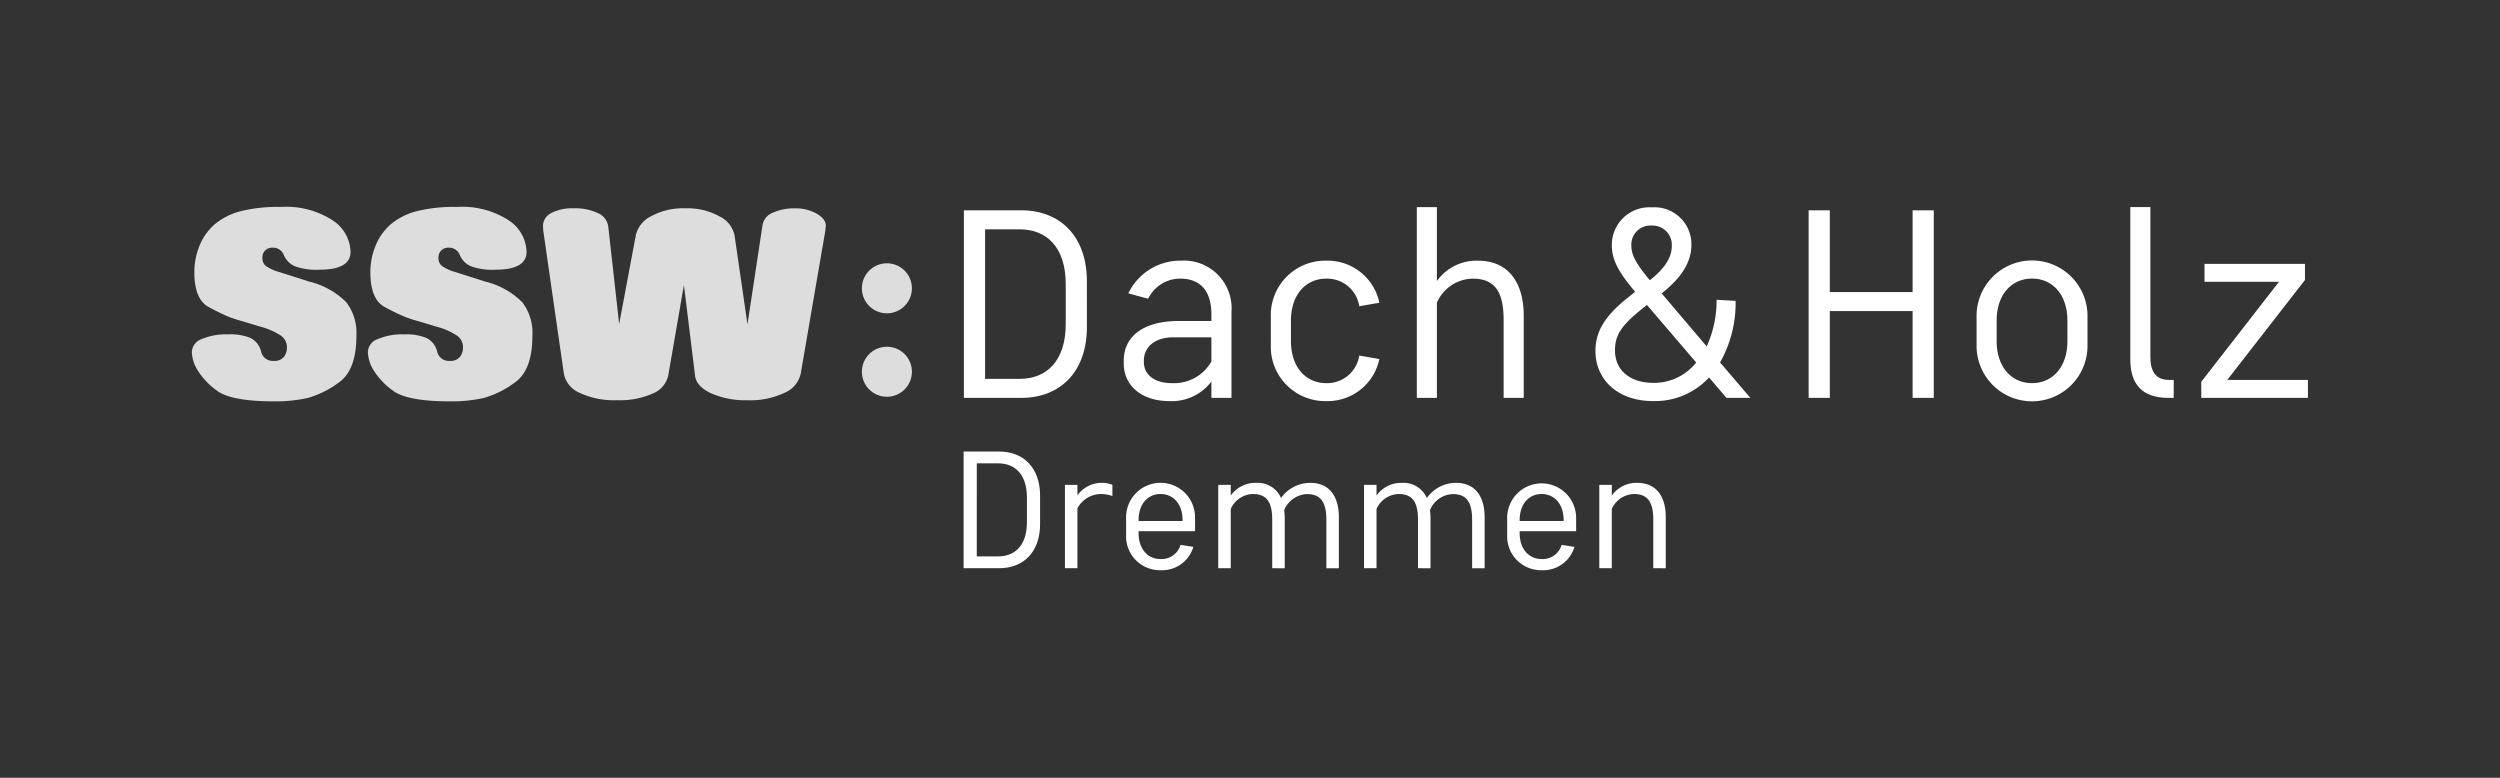 <svg id="Ebene_1" data-name="Ebene 1" xmlns="http://www.w3.org/2000/svg" viewBox="0 0 270 84"><rect x="0" y="0" width="270" height="84" fill="#333333" stroke="none"/><title>SSW_Logo_WEB_end</title><path d="M112.329,56.614c0,2.97-1.763,4.753-4.408,4.753h-3.85v-12.6h3.85c2.645,0,4.408,1.782,4.408,4.753Zm-1.421-2.881c0-2.485-1.278-3.691-3.095-3.691h-2.32V60.089h2.32c1.817,0,3.095-1.207,3.095-3.692Z" style="fill:#fff"/><path d="M120.14,53.571a3.661,3.661,0,0,0-1.277-.216,2.886,2.886,0,0,0-2.5,1.548v6.464h-1.349v-9h1.349V53.5a3.2,3.2,0,0,1,2.662-1.351,2.822,2.822,0,0,1,1.116.216Z" style="fill:#fff"/><path d="M121.618,57.8V55.93a3.724,3.724,0,1,1,7.447,0v1.44h-6.1v.18c0,1.783,1.025,2.827,2.374,2.827a2.128,2.128,0,0,0,2.159-1.53l1.385.215a3.517,3.517,0,0,1-3.544,2.521A3.655,3.655,0,0,1,121.618,57.8Zm1.349-1.531h4.749v-.089c0-1.783-1.026-2.827-2.375-2.827s-2.374,1.044-2.374,2.827Z" style="fill:#fff"/><path d="M137.4,61.367V56.146c0-1.873-.557-2.791-2.086-2.791a2.678,2.678,0,0,0-2.393,1.62v6.392h-1.349v-9h1.349v1.153a3.253,3.253,0,0,1,2.77-1.369,2.725,2.725,0,0,1,2.663,1.639,3.833,3.833,0,0,1,3.184-1.639c1.979,0,3.059,1.4,3.059,3.709v5.51h-1.349v-5.2c0-1.873-.559-2.809-2.087-2.809a2.786,2.786,0,0,0-2.465,1.728c.018.252.054.5.054.774v5.51Z" style="fill:#fff"/><path d="M153.143,61.367V56.146c0-1.873-.557-2.791-2.086-2.791a2.678,2.678,0,0,0-2.393,1.62v6.392h-1.349v-9h1.349v1.153a3.253,3.253,0,0,1,2.77-1.369,2.725,2.725,0,0,1,2.663,1.639,3.835,3.835,0,0,1,3.184-1.639c1.979,0,3.059,1.4,3.059,3.709v5.51h-1.349v-5.2c0-1.873-.558-2.809-2.087-2.809a2.787,2.787,0,0,0-2.465,1.728c.018.252.054.5.054.774v5.51Z" style="fill:#fff"/><path d="M162.774,57.8V55.93a3.724,3.724,0,1,1,7.448,0v1.44h-6.1v.18c0,1.783,1.025,2.827,2.374,2.827a2.127,2.127,0,0,0,2.159-1.53l1.385.215a3.517,3.517,0,0,1-3.544,2.521A3.655,3.655,0,0,1,162.774,57.8Zm1.349-1.531h4.749v-.089c0-1.783-1.025-2.827-2.375-2.827s-2.374,1.044-2.374,2.827Z" style="fill:#fff"/><path d="M178.554,61.367V56.146c0-1.873-.558-2.791-2.087-2.791a2.678,2.678,0,0,0-2.393,1.62v6.392h-1.349v-9h1.349v1.153a3.253,3.253,0,0,1,2.771-1.369c1.979,0,3.058,1.4,3.058,3.709v5.51Z" style="fill:#fff"/><path d="M117.385,35.331c0,4.774-2.836,7.639-7.091,7.639H104.1V22.713h6.191c4.255,0,7.091,2.866,7.091,7.639ZM115.1,30.7c0-4-2.056-5.932-4.977-5.932h-3.733V40.917h3.733c2.921,0,4.977-1.939,4.977-5.935Z" style="fill:#fff"/><path d="M124,32.262l-2.141-.577a6.212,6.212,0,0,1,5.7-3.532A5.143,5.143,0,0,1,133,33.68v9.29h-2.169V41.205a5.359,5.359,0,0,1-4.572,2.112c-3.012,0-4.893-1.736-4.893-4.022v-.376c0-2.169,1.564-4.254,6.02-4.254h3.445v-.723c0-2.606-1.276-3.85-3.358-3.85A3.85,3.85,0,0,0,124,32.262Zm6.832,6.774V36.429h-4.109c-2.056,0-3.186,1.1-3.186,2.519v.146c0,1.3,1.042,2.286,3.04,2.286A4.645,4.645,0,0,0,130.834,39.036Z" style="fill:#fff"/><path d="M137.249,34.231a5.879,5.879,0,0,1,5.991-6.078,5.712,5.712,0,0,1,5.731,4.543l-2.17.379a3.513,3.513,0,0,0-3.561-2.983c-2.17,0-3.818,1.678-3.818,4.543v2.2c0,2.866,1.648,4.546,3.818,4.546A3.513,3.513,0,0,0,146.8,38.4l2.17.376a5.709,5.709,0,0,1-5.731,4.543,5.879,5.879,0,0,1-5.991-6.075Z" style="fill:#fff"/><path d="M162.393,42.97V34.577c0-3.008-.9-4.485-3.358-4.485a4.31,4.31,0,0,0-3.85,2.6V42.97h-2.169v-20.6h2.169v7.986a5.237,5.237,0,0,1,4.456-2.2c3.186,0,4.922,2.257,4.922,5.961V42.97Z" style="fill:#fff"/><path d="M186.459,42.97l-1.881-2.2a7.956,7.956,0,0,1-6.046,2.546c-3.85,0-6.223-2.342-6.223-5.411,0-1.911.809-3.588,3.387-5.673l.9-.722c-2.027-2.374-2.519-3.646-2.519-5.094a4.061,4.061,0,0,1,4.342-4.021,3.986,3.986,0,0,1,4.254,4.021c0,1.852-1.013,3.53-3.212,5.268l4.861,5.729a11.965,11.965,0,0,0,1.071-5.035l2.053.116a13.116,13.116,0,0,1-1.677,6.654l3.27,3.821Zm-3.27-3.821-5.324-6.22-.346.288c-2.432,1.911-3.1,2.982-3.1,4.631,0,2.114,1.593,3.5,4.138,3.5A5.8,5.8,0,0,0,183.189,39.149Zm-5.006-8.882c1.651-1.3,2.373-2.49,2.373-3.733a2.082,2.082,0,0,0-2.169-2.173,2.06,2.06,0,0,0-2.2,2.173C176.188,27.573,176.735,28.529,178.183,30.267Z" style="fill:#fff"/><path d="M206.562,33.593h-8.943V42.97h-2.286V22.713h2.286V31.54h8.943V22.713h2.286V42.97h-2.286Z" style="fill:#fff"/><path d="M213.47,34.231a5.991,5.991,0,1,1,11.98,0v3.011a5.991,5.991,0,1,1-11.98,0Zm9.811.4c0-2.865-1.652-4.543-3.821-4.543s-3.821,1.678-3.821,4.543v2.2c0,2.866,1.651,4.546,3.821,4.546s3.821-1.68,3.821-4.546Z" style="fill:#fff"/><path d="M234.76,42.97h-.579c-2.836,0-4.109-1.476-4.109-4.167V22.366h2.169V38.573c0,1.561.609,2.458,2,2.458h.521Z" style="fill:#fff"/><path d="M248.937,30.238l-8.393,10.793h8.713V42.97h-11.52V41.234l8.393-10.8h-8.044V28.5h10.851Z" style="fill:#fff"/><path d="M20.988,29.4a7.418,7.418,0,0,1,.587-2.922,6.005,6.005,0,0,1,1.657-2.29,7.186,7.186,0,0,1,2.726-1.371,16.618,16.618,0,0,1,4.369-.467,9.232,9.232,0,0,1,5.6,1.446A4.193,4.193,0,0,1,37.858,27.2q0,1.927-3.344,1.928a6.885,6.885,0,0,1-2.681-.377,2.305,2.305,0,0,1-1.175-1.19,1.239,1.239,0,0,0-1.205-.814,1.1,1.1,0,0,0-.813.3,1.056,1.056,0,0,0-.3.783,1.1,1.1,0,0,0,.347.874,4.642,4.642,0,0,0,1.431.662l3.314,1.055a8.468,8.468,0,0,1,3.961,2.214,5.432,5.432,0,0,1,1.1,3.6q0,3.736-1.883,5.062a10.263,10.263,0,0,1-3.39,1.686,15.835,15.835,0,0,1-3.645.362q-4.669,0-6.19-1.19a7.771,7.771,0,0,1-2.094-2.244,4.059,4.059,0,0,1-.573-1.9,1.554,1.554,0,0,1,1.055-1.386,6.729,6.729,0,0,1,2.892-.512,5.489,5.489,0,0,1,2.455.421A2.213,2.213,0,0,1,28.2,37.969a1.287,1.287,0,0,0,1.37,1.009,1.33,1.33,0,0,0,1.07-.407,1.638,1.638,0,0,0,.346-1.1,1.493,1.493,0,0,0-.647-1.221,7.466,7.466,0,0,0-2.245-.979L26.2,34.7a14.753,14.753,0,0,1-1.415-.452,24.389,24.389,0,0,1-2.215-1.07Q20.988,32.35,20.988,29.4Z" style="fill:#ddd"/><path d="M40,29.4a7.418,7.418,0,0,1,.587-2.922,6.016,6.016,0,0,1,1.657-2.29,7.183,7.183,0,0,1,2.727-1.371,16.6,16.6,0,0,1,4.368-.467,9.23,9.23,0,0,1,5.6,1.446A4.192,4.192,0,0,1,56.868,27.2q0,1.927-3.345,1.928a6.885,6.885,0,0,1-2.681-.377,2.305,2.305,0,0,1-1.175-1.19,1.239,1.239,0,0,0-1.2-.814,1.1,1.1,0,0,0-.813.3,1.059,1.059,0,0,0-.3.783,1.1,1.1,0,0,0,.346.874,4.642,4.642,0,0,0,1.431.662l3.314,1.055A8.458,8.458,0,0,1,56.4,32.636a5.432,5.432,0,0,1,1.1,3.6q0,3.736-1.883,5.062a10.259,10.259,0,0,1-3.389,1.686,15.841,15.841,0,0,1-3.645.362q-4.671,0-6.191-1.19A7.8,7.8,0,0,1,40.3,39.912a4.057,4.057,0,0,1-.572-1.9,1.553,1.553,0,0,1,1.054-1.386,6.729,6.729,0,0,1,2.892-.512,5.5,5.5,0,0,1,2.456.421,2.212,2.212,0,0,1,1.084,1.432,1.288,1.288,0,0,0,1.371,1.009,1.328,1.328,0,0,0,1.069-.407,1.638,1.638,0,0,0,.346-1.1,1.49,1.49,0,0,0-.647-1.221,7.47,7.47,0,0,0-2.244-.979l-1.9-.572a14.777,14.777,0,0,1-1.416-.452,24.28,24.28,0,0,1-2.214-1.07Q40,32.35,40,29.4Z" style="fill:#ddd"/><path d="M74.069,22.5a7.042,7.042,0,0,1,3.645.874,2.927,2.927,0,0,1,1.627,2.109l1.386,9.549,1.626-10.725a1.744,1.744,0,0,1,1.13-1.34,5.588,5.588,0,0,1,2.365-.467,4.636,4.636,0,0,1,2.35.572q.995.57.994,1.323l-.06.541-2.651,15.4a2.93,2.93,0,0,1-1.763,2.092,8.727,8.727,0,0,1-3.991.8,9.249,9.249,0,0,1-3.932-.753q-1.611-.753-1.732-1.928l-1.2-9.76-1.687,9.73A2.736,2.736,0,0,1,70.5,42.5a8.72,8.72,0,0,1-3.841.722,8.752,8.752,0,0,1-4.067-.8A2.834,2.834,0,0,1,60.9,40.368L58.675,24.935l-.031-.511a1.569,1.569,0,0,1,.889-1.413,4.87,4.87,0,0,1,2.426-.512,5.705,5.705,0,0,1,2.636.527,1.827,1.827,0,0,1,1.1,1.461L66.869,35l1.808-9.64a3.09,3.09,0,0,1,1.626-2A7.2,7.2,0,0,1,74.069,22.5Z" style="fill:#ddd"/><path d="M93.085,31.137a2.7,2.7,0,1,1,5.4,0,2.7,2.7,0,1,1-5.4,0Z" style="fill:#ddd"/><path d="M93.085,40.149a2.7,2.7,0,1,1,5.4,0,2.7,2.7,0,1,1-5.4,0Z" style="fill:#ddd"/></svg>
